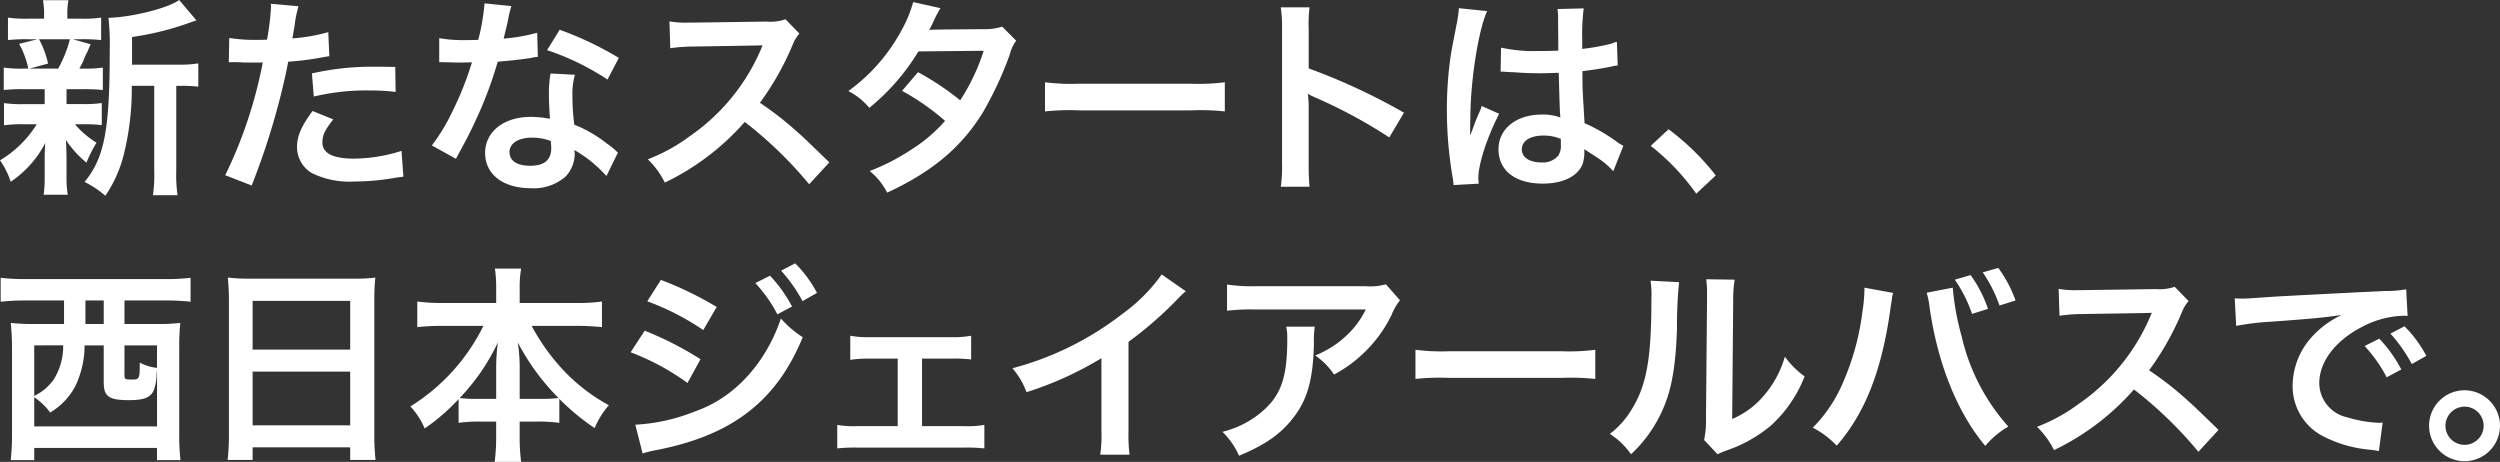 <svg xmlns="http://www.w3.org/2000/svg" width="318.944" height="58.92" viewBox="0 0 318.944 58.92">
  <rect x="0" y="0" width="318.944" height="58.92" fill="#333333" stroke="none"/>
  <g id="グループ_5919" data-name="グループ 5919" transform="translate(0 -270.14)">
    <path id="パス_5236" data-name="パス 5236" d="M2.918,281.518a19.689,19.689,0,0,0-2.436.107V278.76a14.469,14.469,0,0,0,2.49.134h.642a11.177,11.177,0,0,0-1.178-3.159l2.356-.589H3.534a20.9,20.9,0,0,0-2.517.107v-2.865a15.336,15.336,0,0,0,2.57.134H5.622v-.4a10.316,10.316,0,0,0-.134-1.955H8.727a9.864,9.864,0,0,0-.133,1.955v.4h1.82a14.641,14.641,0,0,0,2.489-.134v2.865a21.165,21.165,0,0,0-2.516-.107H9.29l2.275.642c-.161.348-.161.348-.4.937a5.2,5.2,0,0,0-.455.99,9.583,9.583,0,0,1-.589,1.178h.535a14.688,14.688,0,0,0,2.463-.134v2.865a20.449,20.449,0,0,0-2.463-.107H8.487v1.9h2.061a14.781,14.781,0,0,0,2.436-.134V286.1a19.8,19.8,0,0,0-2.436-.107h-.99a11.728,11.728,0,0,0,2.757,2.356,16.2,16.2,0,0,0-1.285,2.543A13.578,13.578,0,0,1,8.406,288c.027.348.027.348.053,1.044,0,.08.027.911.027,1.044v2.677a12.835,12.835,0,0,0,.16,2.222H5.568a15.609,15.609,0,0,0,.134-2.115v-2.677c0-.509.027-1.2.08-1.82a13.375,13.375,0,0,1-4.417,4.952A10.042,10.042,0,0,0,0,290.593a13.784,13.784,0,0,0,4.685-4.6H2.945a15.052,15.052,0,0,0-2.436.134v-2.837a14.726,14.726,0,0,0,2.49.134H5.7v-1.9Zm2.061-6.371a11.852,11.852,0,0,1,1.151,3.105l-2.382.642H7.415a15.014,15.014,0,0,0,1.5-3.748Zm17.883,3.239a13.193,13.193,0,0,0,2.436-.161V281.2a15.347,15.347,0,0,0-2.141-.107h-.669v10.789a18.468,18.468,0,0,0,.161,3.159H19.516a19.046,19.046,0,0,0,.161-3.159V281.089H16.812a34.932,34.932,0,0,1-.99,8.647,16.313,16.313,0,0,1-2.383,5.381,12.377,12.377,0,0,0-2.65-1.767C13.332,290.245,14,286.738,14,276.592a31.032,31.032,0,0,0-.161-4.176c3.025-.08,7.656-1.258,9.022-2.275l2.2,2.6c-.294.081-.4.134-.883.3a36.749,36.749,0,0,1-7.335,1.82v3.534Z" fill="#fff"/>
    <path id="パス_5237" data-name="パス 5237" d="M52.038,275.368a21.3,21.3,0,0,0,3.588.241c.321,0,.616,0,1.231-.027a32.5,32.5,0,0,0,.509-4.1,3.635,3.635,0,0,0-.027-.482l3.533.322a15.181,15.181,0,0,0-.509,2.57c-.134.75-.161.91-.268,1.526a22.26,22.26,0,0,0,4.578-.8l.134,3.078c-.214.027-.214.027-.857.134a36.5,36.5,0,0,1-4.391.562c-.294,1.66-.964,4.5-1.66,6.934a90.637,90.637,0,0,1-3,8.862l-3.373-1.312a57.214,57.214,0,0,0,4.792-14.4,2.23,2.23,0,0,1-.348.027H54.42c-.134,0-.4,0-.857-.027-.482-.027-.857-.027-1.071-.027a3.993,3.993,0,0,0-.509.027Zm13.278,10.387c-1.071,1.338-1.393,2.008-1.393,2.945,0,1.365,1.339,2.061,4.016,2.061a20.471,20.471,0,0,0,6.077-.99l.241,3.293c-.482.054-.7.08-1.312.187a31.22,31.22,0,0,1-4.98.428,10.873,10.873,0,0,1-5.381-1.071,3.87,3.87,0,0,1-1.9-3.293c0-1.419.509-2.624,1.981-4.631Zm7.951-3.507a27.874,27.874,0,0,0-3.373-.187,28.888,28.888,0,0,0-7.067.776l-.241-2.945a34.333,34.333,0,0,1,7.978-.857c.723,0,.964,0,2.65.027Z" transform="translate(-22.792 -0.382)" fill="#fff"/>
    <path id="パス_5238" data-name="パス 5238" d="M108.94,271.256a13.394,13.394,0,0,0-.428,1.794c-.134.642-.268,1.178-.562,2.356a22.909,22.909,0,0,0,4.284-.75l.08,3.079a5.225,5.225,0,0,0-.857.134c-.964.161-2.6.348-4.257.482a51.367,51.367,0,0,1-2.945,7.763c-.616,1.312-.857,1.794-1.874,3.668-.348.642-.348.642-.509.964l-3.078-1.713a24.353,24.353,0,0,0,2.6-4.284,41.185,41.185,0,0,0,2.517-6.318c-1.2.027-1.365.027-1.687.027-.348,0-.509,0-1.071-.027l-1.419-.027v-3.052a18.538,18.538,0,0,0,3.614.241c.321,0,.776,0,1.365-.027a27.35,27.35,0,0,0,.8-4.658Zm12.127,21.685a16.179,16.179,0,0,0-4.1-3.32c.027.241.054.428.054.535a4.277,4.277,0,0,1-1.152,2.837,6.178,6.178,0,0,1-4.444,1.5c-3.534,0-5.836-1.767-5.836-4.5,0-2.7,2.382-4.6,5.783-4.6a13.3,13.3,0,0,1,2.489.241c-.08-1.231-.134-2.275-.134-3.078a14.2,14.2,0,0,1,.214-2.7l3.106.161a8.919,8.919,0,0,0-.321,2.7,28.428,28.428,0,0,0,.241,3.668,16.723,16.723,0,0,1,4.229,2.463,9.856,9.856,0,0,1,.937.723,4.981,4.981,0,0,0,.4.375Zm-9.5-4.9c-1.74,0-2.864.723-2.864,1.848,0,1.1.964,1.74,2.623,1.74,1.82,0,2.7-.75,2.7-2.249,0-.268-.054-.91-.054-.91A6.749,6.749,0,0,0,111.564,288.041Zm9.637-7.415a32.763,32.763,0,0,0-7.71-3.748l1.606-2.6a42.245,42.245,0,0,1,7.549,3.587Z" transform="translate(-43.699 -0.34)" fill="#fff"/>
    <path id="パス_5239" data-name="パス 5239" d="M168.782,295.6a51.465,51.465,0,0,0-8.218-7.951,31.831,31.831,0,0,1-10.2,7.737,10.72,10.72,0,0,0-2.169-2.971,22.1,22.1,0,0,0,5.354-2.946,25.8,25.8,0,0,0,9-10.9l.294-.7c-.428.027-.428.027-8.861.161a21.1,21.1,0,0,0-2.918.214l-.107-3.426a11.712,11.712,0,0,0,2.356.161h.642l9.424-.134a5.779,5.779,0,0,0,2.382-.294l1.767,1.821a5.149,5.149,0,0,0-.857,1.445,35.474,35.474,0,0,1-4.176,7.389,41.439,41.439,0,0,1,4.952,3.881c.67.589.67.589,3.909,3.721Z" transform="translate(-65.55 -1.953)" fill="#fff"/>
    <path id="パス_5240" data-name="パス 5240" d="M215.486,275.546a4.8,4.8,0,0,0-.83,1.794,44.865,44.865,0,0,1-3.427,7.362c-2.73,4.444-6.505,7.6-12.208,10.226a8.5,8.5,0,0,0-2.222-2.758,27,27,0,0,0,5.22-2.677,19.447,19.447,0,0,0,4.39-3.721,30.289,30.289,0,0,0-5.488-3.828l2.035-2.382a34.81,34.81,0,0,1,5.381,3.587,25.588,25.588,0,0,0,3-6.318l-8.326.08a27.709,27.709,0,0,1-6.264,7.2,8.494,8.494,0,0,0-2.677-2.141,23.014,23.014,0,0,0,6.72-7.63,16.316,16.316,0,0,0,1.553-3.72l3.48.776a13.951,13.951,0,0,0-.8,1.5,13.242,13.242,0,0,1-.642,1.284c.428-.053.428-.053,6.96-.107a7.042,7.042,0,0,0,2.356-.321Z" transform="translate(-85.841 -0.213)" fill="#fff"/>
    <path id="パス_5241" data-name="パス 5241" d="M239.06,288.958a26.305,26.305,0,0,0,4.336.187h14.269a26.309,26.309,0,0,0,4.337-.187v3.721a29.385,29.385,0,0,0-4.363-.134H243.423a29.384,29.384,0,0,0-4.363.134Z" transform="translate(-105.742 -8.324)" fill="#fff"/>
    <path id="パス_5242" data-name="パス 5242" d="M293,294.709a18.033,18.033,0,0,0,.161-3V274.55a17.213,17.213,0,0,0-.161-2.73h3.668a17.855,17.855,0,0,0-.108,2.811v4.98a78.574,78.574,0,0,1,12.154,5.648l-1.874,3.159a63.286,63.286,0,0,0-9.477-5.113,8.756,8.756,0,0,1-.911-.455,13.837,13.837,0,0,1,.107,1.82v7.068a29.405,29.405,0,0,0,.108,2.971Z" transform="translate(-129.6 -0.743)" fill="#fff"/>
    <path id="パス_5243" data-name="パス 5243" d="M331.856,294.58a9.763,9.763,0,0,0-.134-1.044,50.784,50.784,0,0,1-.723-8.513,47.837,47.837,0,0,1,.509-7.094c.134-.8.134-.8.723-3.829a14.366,14.366,0,0,0,.294-1.98v-.108l3.614.375c-1.1,2.329-2.115,8.781-2.142,13.439-.026.963-.026.963-.026,1.392v.428a4.47,4.47,0,0,1-.027.563h.027c.133-.294.133-.294.321-.776.054-.187.187-.482.321-.91.241-.563.241-.563.509-1.2a5.125,5.125,0,0,0,.321-.83l2.222.991c-1.579,3.105-2.65,6.424-2.65,8.191a5.3,5.3,0,0,0,.053.723Zm6.05-17.535a19.291,19.291,0,0,0,4.846.428c.937,0,1.526,0,2.463-.053,0-1.58-.027-2.918-.027-4.016a7.486,7.486,0,0,0-.08-1.284l3.347-.081a26.176,26.176,0,0,0-.188,3.936v1.231a26.912,26.912,0,0,0,3.614-.642c.161-.054.161-.054.589-.214l.215-.054.107,3.025a4.616,4.616,0,0,0-.776.134c-.911.187-2.3.428-3.721.589v.588c0,1.5,0,1.553.268,6.051a21.34,21.34,0,0,1,4.2,2.436,5.124,5.124,0,0,0,.75.455l-1.285,3.239a10.032,10.032,0,0,0-2.008-1.713c-.91-.589-1.526-.99-1.686-1.1v.375a4.681,4.681,0,0,1-.214,1.5c-.616,1.579-2.49,2.517-5.087,2.517-3.507,0-5.649-1.66-5.649-4.391,0-2.6,2.275-4.417,5.515-4.417a6.362,6.362,0,0,1,2.382.375c-.08-.669-.107-1.981-.214-5.7-1.071.027-1.713.054-2.409.054-.99,0-2.062-.027-3.319-.133-.375,0-.67-.027-.8-.027a3.906,3.906,0,0,0-.455-.027,1.228,1.228,0,0,0-.268-.027.471.471,0,0,0-.161.027Zm5.435,11.217c-1.713,0-2.784.669-2.784,1.767,0,.99.964,1.66,2.463,1.66a2.631,2.631,0,0,0,2.168-.83,2.247,2.247,0,0,0,.348-1.446v-.723A5.613,5.613,0,0,0,343.34,288.262Z" transform="translate(-146.409 -0.828)" fill="#fff"/>
    <path id="パス_5244" data-name="パス 5244" d="M379.906,299.71a31.311,31.311,0,0,1,6.023,5.89l-2.49,2.329a28.8,28.8,0,0,0-5.809-6.1Z" transform="translate(-167.035 -13.079)" fill="#fff"/>
    <path id="パス_5245" data-name="パス 5245" d="M3.258,336.584a27.972,27.972,0,0,0-3.106.161v-3.052a25.805,25.805,0,0,0,3.159.161H21.247a25.318,25.318,0,0,0,3.132-.161v3.052a28.306,28.306,0,0,0-3.105-.161H15.947v3h3.989a25.8,25.8,0,0,0,3.132-.134,29.593,29.593,0,0,0-.134,3.24V353.53a26.912,26.912,0,0,0,.161,3.427h-3V355.4H4.436v1.553h-3A29.65,29.65,0,0,0,1.6,353.5V342.688a32.177,32.177,0,0,0-.161-3.24,25,25,0,0,0,3.132.134H8.237v-3Zm7.6,5.729a12.075,12.075,0,0,1-1.178,5.193,8.581,8.581,0,0,1-3.213,3.373,8.275,8.275,0,0,0-2.034-1.954v3.721H20.1v-7.094c-.027.027-.027.027-.054.455a6.306,6.306,0,0,1-.348,2.008c-.4.937-1.231,1.285-3.159,1.285-2.6,0-3.24-.455-3.24-2.329v-4.658Zm-6.425,0v6.452A6.594,6.594,0,0,0,6.9,346.7a8.028,8.028,0,0,0,1.231-4.391Zm6.532-4.257v1.526H13.3v-3H10.968Zm4.979,8.058c0,.509.107.562.91.562,1.017,0,1.044-.08,1.044-2.168a5.678,5.678,0,0,0,2.2.67v-2.865h-4.15Z" transform="translate(-0.067 -28.111)" fill="#fff"/>
    <path id="パス_5246" data-name="パス 5246" d="M52.24,336.509c0-1.044-.054-1.981-.134-2.865a23.644,23.644,0,0,0,2.972.134H68.034a21.547,21.547,0,0,0,2.892-.134,24.2,24.2,0,0,0-.134,2.731v17.294a27.126,27.126,0,0,0,.161,3.24h-3.24V355.3H55.265v1.606H52.079a28.078,28.078,0,0,0,.161-3.24Zm3.025,6.318H67.713v-6.211H55.265Zm0,9.664H67.713v-6.853H55.265Z" transform="translate(-23.036 -28.089)" fill="#fff"/>
    <path id="パス_5247" data-name="パス 5247" d="M97.946,338.889a30.75,30.75,0,0,0-3.186.161v-3.266a23.192,23.192,0,0,0,3.186.187h6.88v-1.9a16.626,16.626,0,0,0-.161-2.489h3.346a13.355,13.355,0,0,0-.187,2.463v1.927h7.255a21.981,21.981,0,0,0,3.24-.187v3.266a31.79,31.79,0,0,0-3.24-.161h-5.728a26.532,26.532,0,0,0,4.015,5.622,22.907,22.907,0,0,0,5.836,4.5,10.922,10.922,0,0,0-1.82,2.918,29.807,29.807,0,0,1-4.5-3.721v3.052a19.324,19.324,0,0,0-2.677-.161h-2.383v1.82a24.189,24.189,0,0,0,.187,3.32h-3.373a24.72,24.72,0,0,0,.187-3.32V351.1h-2.115a19.058,19.058,0,0,0-2.677.161v-3.025A25.617,25.617,0,0,1,95.7,351.98a9.242,9.242,0,0,0-1.821-2.811,25.176,25.176,0,0,0,9.317-10.28Zm6.88,5.113a26.212,26.212,0,0,1,.214-3,26.542,26.542,0,0,1-4.872,7.094,16.96,16.96,0,0,0,2.383.107h2.275Zm5.6,4.2a16.759,16.759,0,0,0,2.356-.107A28.994,28.994,0,0,1,107.584,341a21.633,21.633,0,0,1,.241,2.971v4.23Z" transform="translate(-41.524 -27.177)" fill="#fff"/>
    <path id="パス_5248" data-name="パス 5248" d="M146.061,338.974a42.255,42.255,0,0,1,7.121,3.641l-1.66,3.025a31.064,31.064,0,0,0-7.255-3.909Zm-1.2,11.993a23.772,23.772,0,0,0,7.737-1.74c4.9-1.713,8.915-6.1,10.842-11.806a13,13,0,0,0,2.784,2.383c-3.319,8.111-8.968,12.5-18.552,14.376a15.7,15.7,0,0,0-1.874.455Zm3.266-18.472a44.11,44.11,0,0,1,7.121,3.454l-1.713,2.945a32.392,32.392,0,0,0-7.148-3.668Zm13.921-.535a17.339,17.339,0,0,1,2.811,3.936l-1.874.99a18.067,18.067,0,0,0-2.811-3.988Zm4.149,3.24a19.727,19.727,0,0,0-2.73-3.882l1.793-.937a15.5,15.5,0,0,1,2.784,3.775Z" transform="translate(-63.813 -26.646)" fill="#fff"/>
    <path id="パス_5249" data-name="パス 5249" d="M202.354,358.48h5.461a12.222,12.222,0,0,0,2.489-.161v3a20.948,20.948,0,0,0-2.489-.107H194.028a20.381,20.381,0,0,0-2.489.107v-3a12.086,12.086,0,0,0,2.463.161h5.247v-8.62h-3.588a14.647,14.647,0,0,0-2.463.161v-3.078a12.322,12.322,0,0,0,2.436.187h10.521a12.438,12.438,0,0,0,2.463-.187v3.025a18.1,18.1,0,0,0-2.436-.107h-3.828Z" transform="translate(-84.722 -33.971)" fill="#fff"/>
    <path id="パス_5250" data-name="パス 5250" d="M253.731,335.066a10.959,10.959,0,0,0-.991.937,47.343,47.343,0,0,1-6.318,5.514v11.432a20.249,20.249,0,0,0,.134,2.971h-3.748a15.058,15.058,0,0,0,.161-2.892v-9.423a43.407,43.407,0,0,1-9.557,4.337,10.071,10.071,0,0,0-1.793-3.052,39.077,39.077,0,0,0,14.055-6.96,21.408,21.408,0,0,0,4.979-5.006Z" transform="translate(-102.45 -27.771)" fill="#fff"/>
    <path id="パス_5251" data-name="パス 5251" d="M291.431,340.588a12.3,12.3,0,0,0-.107,2.169c-.107,4.577-.83,7.148-2.651,9.477-1.606,2.062-3.56,3.427-6.907,4.819A9.458,9.458,0,0,0,279.652,354a12.34,12.34,0,0,0,4.685-2.275c2.73-2.169,3.587-4.47,3.587-9.531a6.781,6.781,0,0,0-.134-1.606Zm10.869-3.373a7.413,7.413,0,0,0-1.071,1.874,16.983,16.983,0,0,1-4.122,5.381,16.767,16.767,0,0,1-3.213,2.222,9.04,9.04,0,0,0-2.409-2.436,12.413,12.413,0,0,0,3.908-2.463,11.1,11.1,0,0,0,2.544-3.4H283.881a25.723,25.723,0,0,0-3.64.161v-3.346a21.351,21.351,0,0,0,3.695.214H297.91a7.35,7.35,0,0,0,2.6-.242Z" transform="translate(-123.697 -28.769)" fill="#fff"/>
    <path id="パス_5252" data-name="パス 5252" d="M323.807,350.158a26.291,26.291,0,0,0,4.337.187h14.269a26.3,26.3,0,0,0,4.337-.187v3.721a29.265,29.265,0,0,0-4.363-.134H328.17a29.266,29.266,0,0,0-4.363.134Z" transform="translate(-143.227 -35.394)" fill="#fff"/>
    <path id="パス_5253" data-name="パス 5253" d="M377.108,334.4a56.3,56.3,0,0,0-.267,6c-.188,5.22-.777,8.245-2.169,11a17.034,17.034,0,0,1-3.695,4.953,9.529,9.529,0,0,0-2.7-2.6,11.009,11.009,0,0,0,2.758-3.079c1.927-3.078,2.543-6.532,2.543-14.028a13.446,13.446,0,0,0-.107-2.436Zm7.095-.321a14.55,14.55,0,0,0-.188,2.543l-.133,15.233a10.763,10.763,0,0,0,4.1-3.052,13.092,13.092,0,0,0,2.624-4.9,11.2,11.2,0,0,0,2.516,2.516,16.611,16.611,0,0,1-4.257,6.238,17.667,17.667,0,0,1-5.7,3.213,11.5,11.5,0,0,0-1.151.482l-1.713-1.821a11.99,11.99,0,0,0,.241-2.837l.134-15.1v-.8a11.584,11.584,0,0,0-.107-1.767Z" transform="translate(-162.896 -28.26)" fill="#fff"/>
    <path id="パス_5254" data-name="パス 5254" d="M424.962,334.622a3.045,3.045,0,0,0-.134.535l-.053.455-.134.776-.081.642c-1.124,7.684-3.212,12.958-6.8,17.08a11.594,11.594,0,0,0-3.052-2.3,18.031,18.031,0,0,0,3.828-5.7,32.564,32.564,0,0,0,2.517-9.183,19.641,19.641,0,0,0,.241-2.6v-.375Zm7.6-.669a33.13,33.13,0,0,0,1.124,6.157,25.927,25.927,0,0,0,5.969,11.565,11.017,11.017,0,0,0-2.945,2.463c-3.561-4.257-6.05-10.414-7.094-17.615a11.25,11.25,0,0,0-.375-1.927Zm2.275-1.606a15.949,15.949,0,0,1,2.222,4.31l-2.034.643a17.558,17.558,0,0,0-2.2-4.364Zm3.695,3.881A18.412,18.412,0,0,0,436.393,332l1.981-.563a15.87,15.87,0,0,1,2.2,4.15Z" transform="translate(-183.436 -27.113)" fill="#fff"/>
    <path id="パス_5255" data-name="パス 5255" d="M486.589,356.8a51.443,51.443,0,0,0-8.219-7.951,31.83,31.83,0,0,1-10.2,7.737A10.731,10.731,0,0,0,466,353.613a22.115,22.115,0,0,0,5.354-2.945,25.8,25.8,0,0,0,8.994-10.9l.3-.7c-.428.027-.428.027-8.862.161a21.03,21.03,0,0,0-2.918.214l-.107-3.426a11.716,11.716,0,0,0,2.356.161h.642l9.424-.134a5.786,5.786,0,0,0,2.382-.295l1.767,1.821a5.148,5.148,0,0,0-.857,1.446,35.463,35.463,0,0,1-4.176,7.389,41.476,41.476,0,0,1,4.953,3.881c.669.589.669.589,3.908,3.721Z" transform="translate(-206.124 -29.023)" fill="#fff"/>
    <path id="パス_5256" data-name="パス 5256" d="M511.229,337.484c.588.027.883.027,1.017.027.481,0,.481,0,4.417-.268,1.955-.107,6.532-.349,13.68-.7a14.4,14.4,0,0,0,2.757-.214l.187,3.4a4.134,4.134,0,0,0-.562-.027,11.975,11.975,0,0,0-5.3,1.445c-3.4,1.767-5.408,4.444-5.408,7.148a4.5,4.5,0,0,0,3.56,4.364,16.279,16.279,0,0,0,3.989.7c.027,0,.268,0,.535-.027l-.482,3.641c-.348-.08-.4-.08-.91-.161a16.1,16.1,0,0,1-6.264-1.767,7.162,7.162,0,0,1-3.828-6.451,9.32,9.32,0,0,1,2.543-6.291,11.832,11.832,0,0,1,3.721-2.7c-2.168.321-3.828.482-9.022.857a33.634,33.634,0,0,0-4.444.535Zm18.445,5.14a17.363,17.363,0,0,1,2.811,3.935l-1.874.991a18.057,18.057,0,0,0-2.811-3.99Zm4.149,3.239a19.723,19.723,0,0,0-2.73-3.882l1.793-.936a15.487,15.487,0,0,1,2.784,3.774Z" transform="translate(-226.128 -29.279)" fill="#fff"/>
    <path id="パス_5257" data-name="パス 5257" d="M564.738,363.947a4.524,4.524,0,1,1-4.524-4.525A4.542,4.542,0,0,1,564.738,363.947Zm-6.96,0a2.436,2.436,0,1,0,2.436-2.436A2.45,2.45,0,0,0,557.778,363.947Z" transform="translate(-245.794 -39.492)" fill="#fff"/>
  </g>
</svg>
